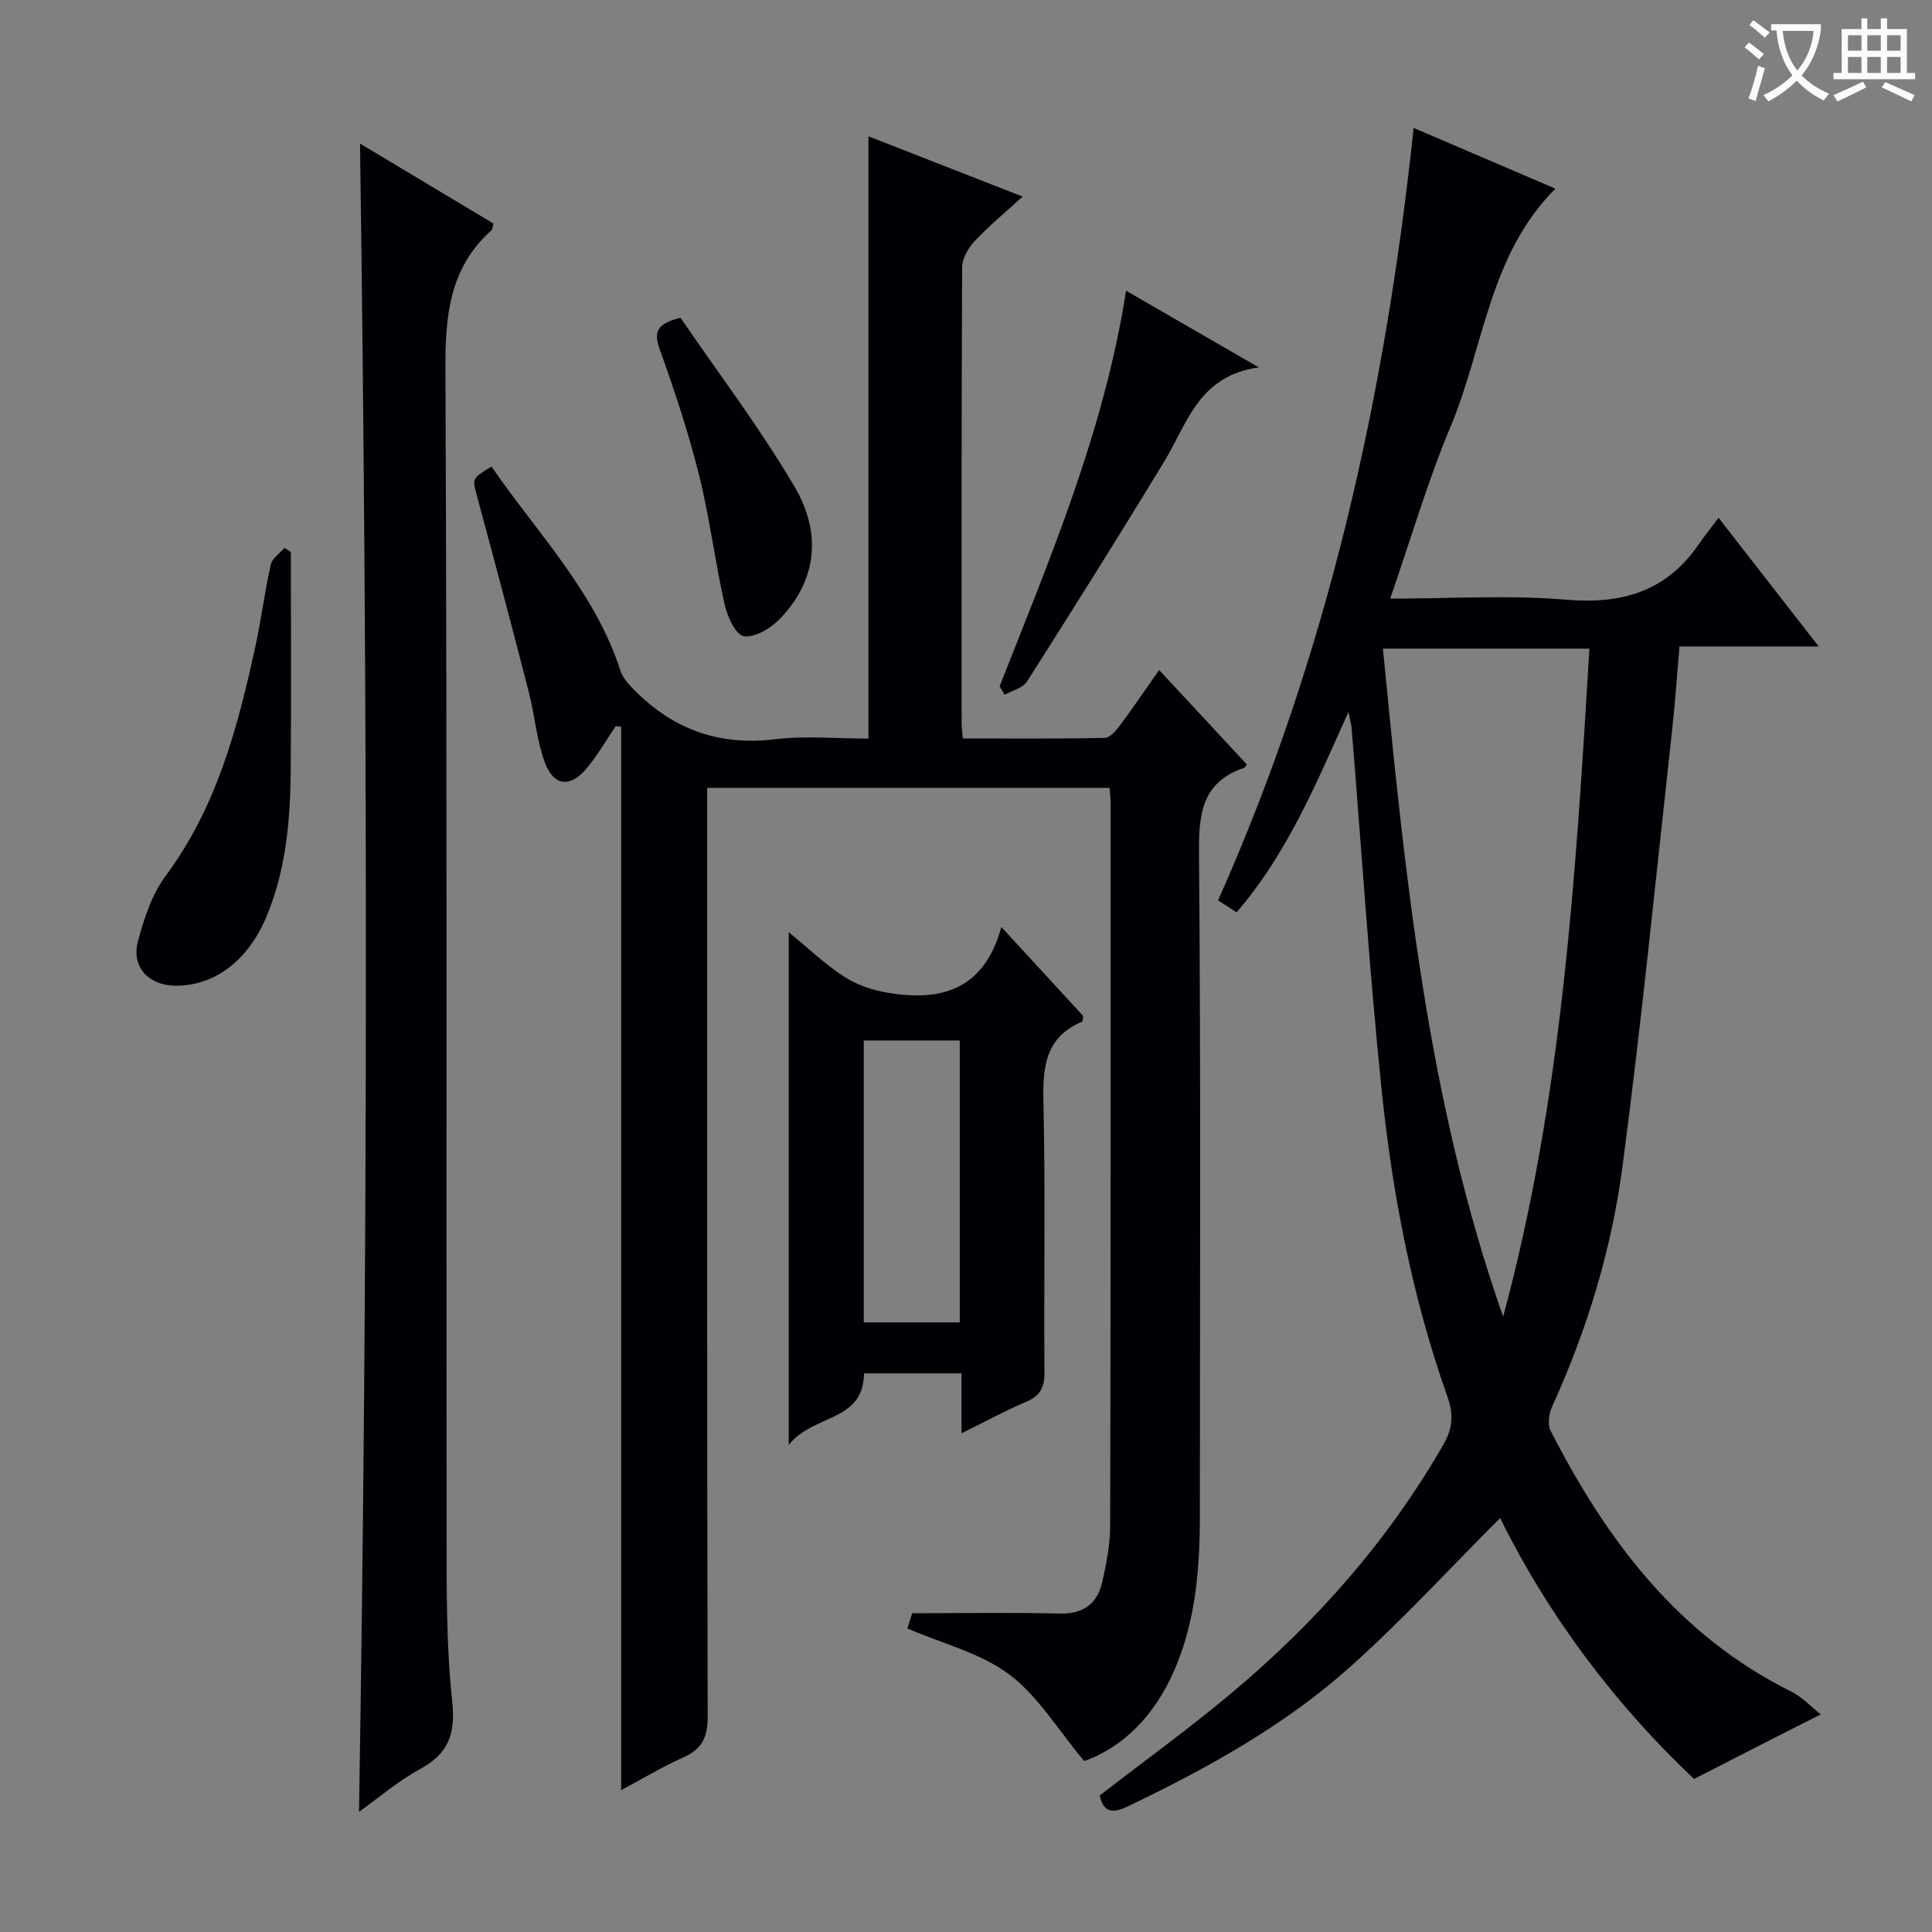 <svg enable-background="new 0 0 400 400" viewBox="0 0 400 400" xmlns="http://www.w3.org/2000/svg"><rect x="0" y="0" width="400" height="400" fill="#808080" stroke="none"/><g fill="#010105"><path d="m229.73 163.13c-27.84 0-55.14 0-83.32 0v6.31c0 61.98-.05 123.96.11 185.95.01 4.28-1.15 6.72-5.02 8.45-4.36 1.94-8.47 4.43-12.9 6.8 0-73.71 0-146.95 0-220.19-.38-.03-.75-.06-1.13-.09-2 2.93-3.77 6.06-6.04 8.75-3.39 4.03-6.8 3.68-8.63-1.27-1.7-4.61-2.07-9.69-3.3-14.49-3.47-13.49-7.03-26.95-10.68-40.39-1.05-3.87-1.24-3.82 2.94-6.37 9.41 13.73 21.36 25.81 26.69 42.24.56 1.74 2.09 3.28 3.46 4.61 7.93 7.75 17.25 10.97 28.47 9.62 6.4-.77 12.96-.14 19.42-.14 0-41.66 0-83.03 0-124.7 10.15 3.97 20.71 8.09 31.92 12.48-3.74 3.42-7.05 6.14-9.95 9.24-1.31 1.41-2.56 3.57-2.57 5.39-.15 31.49-.11 62.98-.1 94.47 0 .81.12 1.62.24 3.09 9.87 0 19.63.09 29.39-.12 1.11-.02 2.39-1.58 3.23-2.7 2.66-3.56 5.15-7.26 8.03-11.35 6.32 6.8 12.26 13.2 18.16 19.55-.34.45-.42.66-.55.7-8.69 2.93-9.43 9.39-9.36 17.58.39 45.65.19 91.31.18 136.96 0 11.02-.8 21.93-5.26 32.23-4.01 9.27-10.46 15.95-18.69 18.87-5.48-6.54-9.58-13.5-15.55-17.96-5.93-4.43-13.75-6.34-21.06-9.49.42-1.33.9-2.85 1-3.16 10.59 0 20.54-.18 30.48.07 5.08.13 7.93-2.11 8.93-6.78.8-3.72 1.58-7.54 1.58-11.32.11-49.99.09-99.97.09-149.96-.02-.79-.12-1.59-.21-2.88z"/><path d="m292.68 26.49c10.3 4.41 19.74 8.46 29.35 12.57-13.75 13.74-14.78 32.74-21.66 49.15-4.79 11.42-8.27 23.39-12.55 35.73 12.56 0 24.57-.78 36.43.22 11.6.98 20.77-1.72 27.46-11.48 1.21-1.77 2.57-3.43 4.1-5.47 7.33 9.42 13.74 17.65 20.74 26.64-10.1 0-19.31 0-28.83 0-.53 6.07-.9 11.67-1.52 17.25-3.34 30.19-6.31 60.43-10.3 90.54-2.27 17.14-7.33 33.72-14.54 49.55-.66 1.45-1 3.7-.34 5 11.57 22.64 26.33 42.36 49.85 54.04 2.26 1.12 4.08 3.13 6.11 4.72-2.32 1.16-4.64 2.32-6.95 3.5-6.12 3.12-12.24 6.25-19.29 9.86-16.06-15.1-30.1-33.61-40.15-54.02-10.37 10.37-20.22 21.12-31.03 30.8-13.59 12.16-29.51 20.96-45.91 28.83-2.79 1.34-5.1 1.8-5.97-2.18 9.07-7.02 18.47-13.82 27.34-21.25 17.47-14.65 32.41-31.53 43.82-51.41 1.87-3.27 2.18-6.11.88-9.79-7.32-20.61-11.44-42-13.67-63.66-2.57-24.95-4.18-50-6.22-75-.05-.6-.24-1.19-.65-3.23-6.84 15.22-12.76 29.42-23.16 41.49-1.37-.89-2.55-1.65-3.83-2.48 22.66-50.82 34.58-104.19 40.49-159.92zm-6.36 107.8c4.57 46.98 9.16 93.6 24.89 138.31 12.26-45.3 15.06-91.68 17.86-138.31-14.62 0-28.52 0-42.75 0z"/><path d="m74.33 375.11c1.89-115.5 1.83-230.13.21-345.38 9.38 5.62 18.56 11.12 27.62 16.55-.21.78-.19 1.21-.39 1.39-8.76 7.8-9.6 17.77-9.55 28.88.36 80.29.15 160.59.24 240.88.01 11.64-.07 23.35 1.17 34.89.73 6.82-.88 10.83-6.78 14.01-4.31 2.33-8.09 5.62-12.52 8.78z"/><path d="m207.32 191.92c6.48 7.04 11.76 12.79 16.95 18.44-.1.56-.07 1.09-.23 1.16-7.58 3.2-8.18 9.32-8.01 16.62.43 18.65.07 37.31.21 55.97.02 3.09-.84 4.86-3.74 6.09-4.38 1.87-8.58 4.16-13.43 6.55 0-4.53 0-8.3 0-12.41-6.89 0-13.45 0-20.18 0-.11 10.13-10.48 8.36-15.59 14.81 0-36.11 0-70.61 0-106.15 4.06 3.33 7.49 6.62 11.4 9.17 2.6 1.69 5.81 2.8 8.89 3.33 10.94 1.88 20.1-.29 23.73-13.58zm-8.61 81.87c0-19.65 0-38.88 0-58.37-6.71 0-13.14 0-19.88 0v58.37z"/><path d="m60.22 114.34c0 15.05.1 30.11-.03 45.16-.09 10.32-.96 20.57-5.01 30.26-3.85 9.22-10.91 14.48-19.07 14.31-5.39-.12-8.95-3.92-7.56-9.14 1.26-4.74 2.89-9.76 5.76-13.61 10.52-14.17 14.88-30.58 18.53-47.33 1.24-5.66 1.95-11.44 3.22-17.09.29-1.31 1.86-2.33 2.85-3.48.44.3.87.61 1.31.92z"/><path d="m206.96 142.09c10.43-26.51 21.63-52.77 26.18-81.9 8.94 5.17 17.47 10.1 27.47 15.87-12.49 1.75-14.77 11.6-19.51 19.4-9.31 15.32-18.84 30.51-28.46 45.63-.86 1.35-3.05 1.86-4.63 2.76-.35-.58-.7-1.17-1.05-1.76z"/><path d="m140.89 65.79c7.75 11.35 16.4 22.73 23.6 34.96 5.96 10.11 4.29 19.84-3.08 27.43-1.87 1.92-5.14 3.89-7.42 3.54-1.67-.26-3.42-4.12-3.98-6.64-1.99-8.87-3.09-17.96-5.29-26.77-2.2-8.82-5.09-17.49-8.15-26.05-1.3-3.63-.49-5.27 4.32-6.47z"/></g><path d="m362.1 8.8c1.1.8 2.1 1.6 3.1 2.4l-1 1.1c-1.3-1.1-2.3-2-3-2.5zm1.9 4.8c.5.2.9.4 1.4.5-.6 2.3-1.3 4.5-1.9 6.8l-1.5-.5c.8-2.1 1.4-4.3 2-6.8zm-1-9.4c1.3.9 2.4 1.8 3.4 2.5l-1 1.1c-1.4-1.2-2.4-2.1-3.2-2.6zm3.7 2.2v-1.4h10.3v1.2c-.5 3.6-1.8 6.8-4 9.4 1.5 1.6 3.4 2.8 5.7 3.8-.3.4-.7.8-1.1 1.4-2.3-1.1-4.1-2.5-5.6-4.1-1.6 1.6-3.6 3.1-5.9 4.3-.3-.5-.7-.9-1-1.3 2.4-1.1 4.4-2.5 6-4.1-1.9-2.5-3-5.6-3.3-9.3h-1.1zm8.8 0h-6.4c.3 3.3 1.3 6 3 8.2 2-2.3 3.1-5.1 3.4-8.2z" fill="#fcfbfa"/><path d="m385.3 3.8h1.3v2.2h2.8v-2.2h1.3v2.2h4.1v9.1h1.7v1.3h-16.9v-1.3h1.7v-9.1h4.1v-2.2zm.4 13.1.7 1.2c-1.8.9-3.8 1.9-6 2.9-.2-.4-.5-.8-.8-1.3 2.3-1 4.3-1.9 6.1-2.8zm-3.1-6.4h2.8v-3.2h-2.8zm0 4.6h2.8v-3.3h-2.8zm4-4.6h2.8v-3.2h-2.8zm0 4.6h2.8v-3.3h-2.8zm3.7 1.9c2.1.9 4.1 1.8 6.1 2.7l-.7 1.3c-2.2-1.1-4.2-2-6.1-2.9zm3.2-9.7h-2.8v3.2h2.8zm-2.8 7.8h2.8v-3.3h-2.8z" fill="#fcfbfa"/></svg>